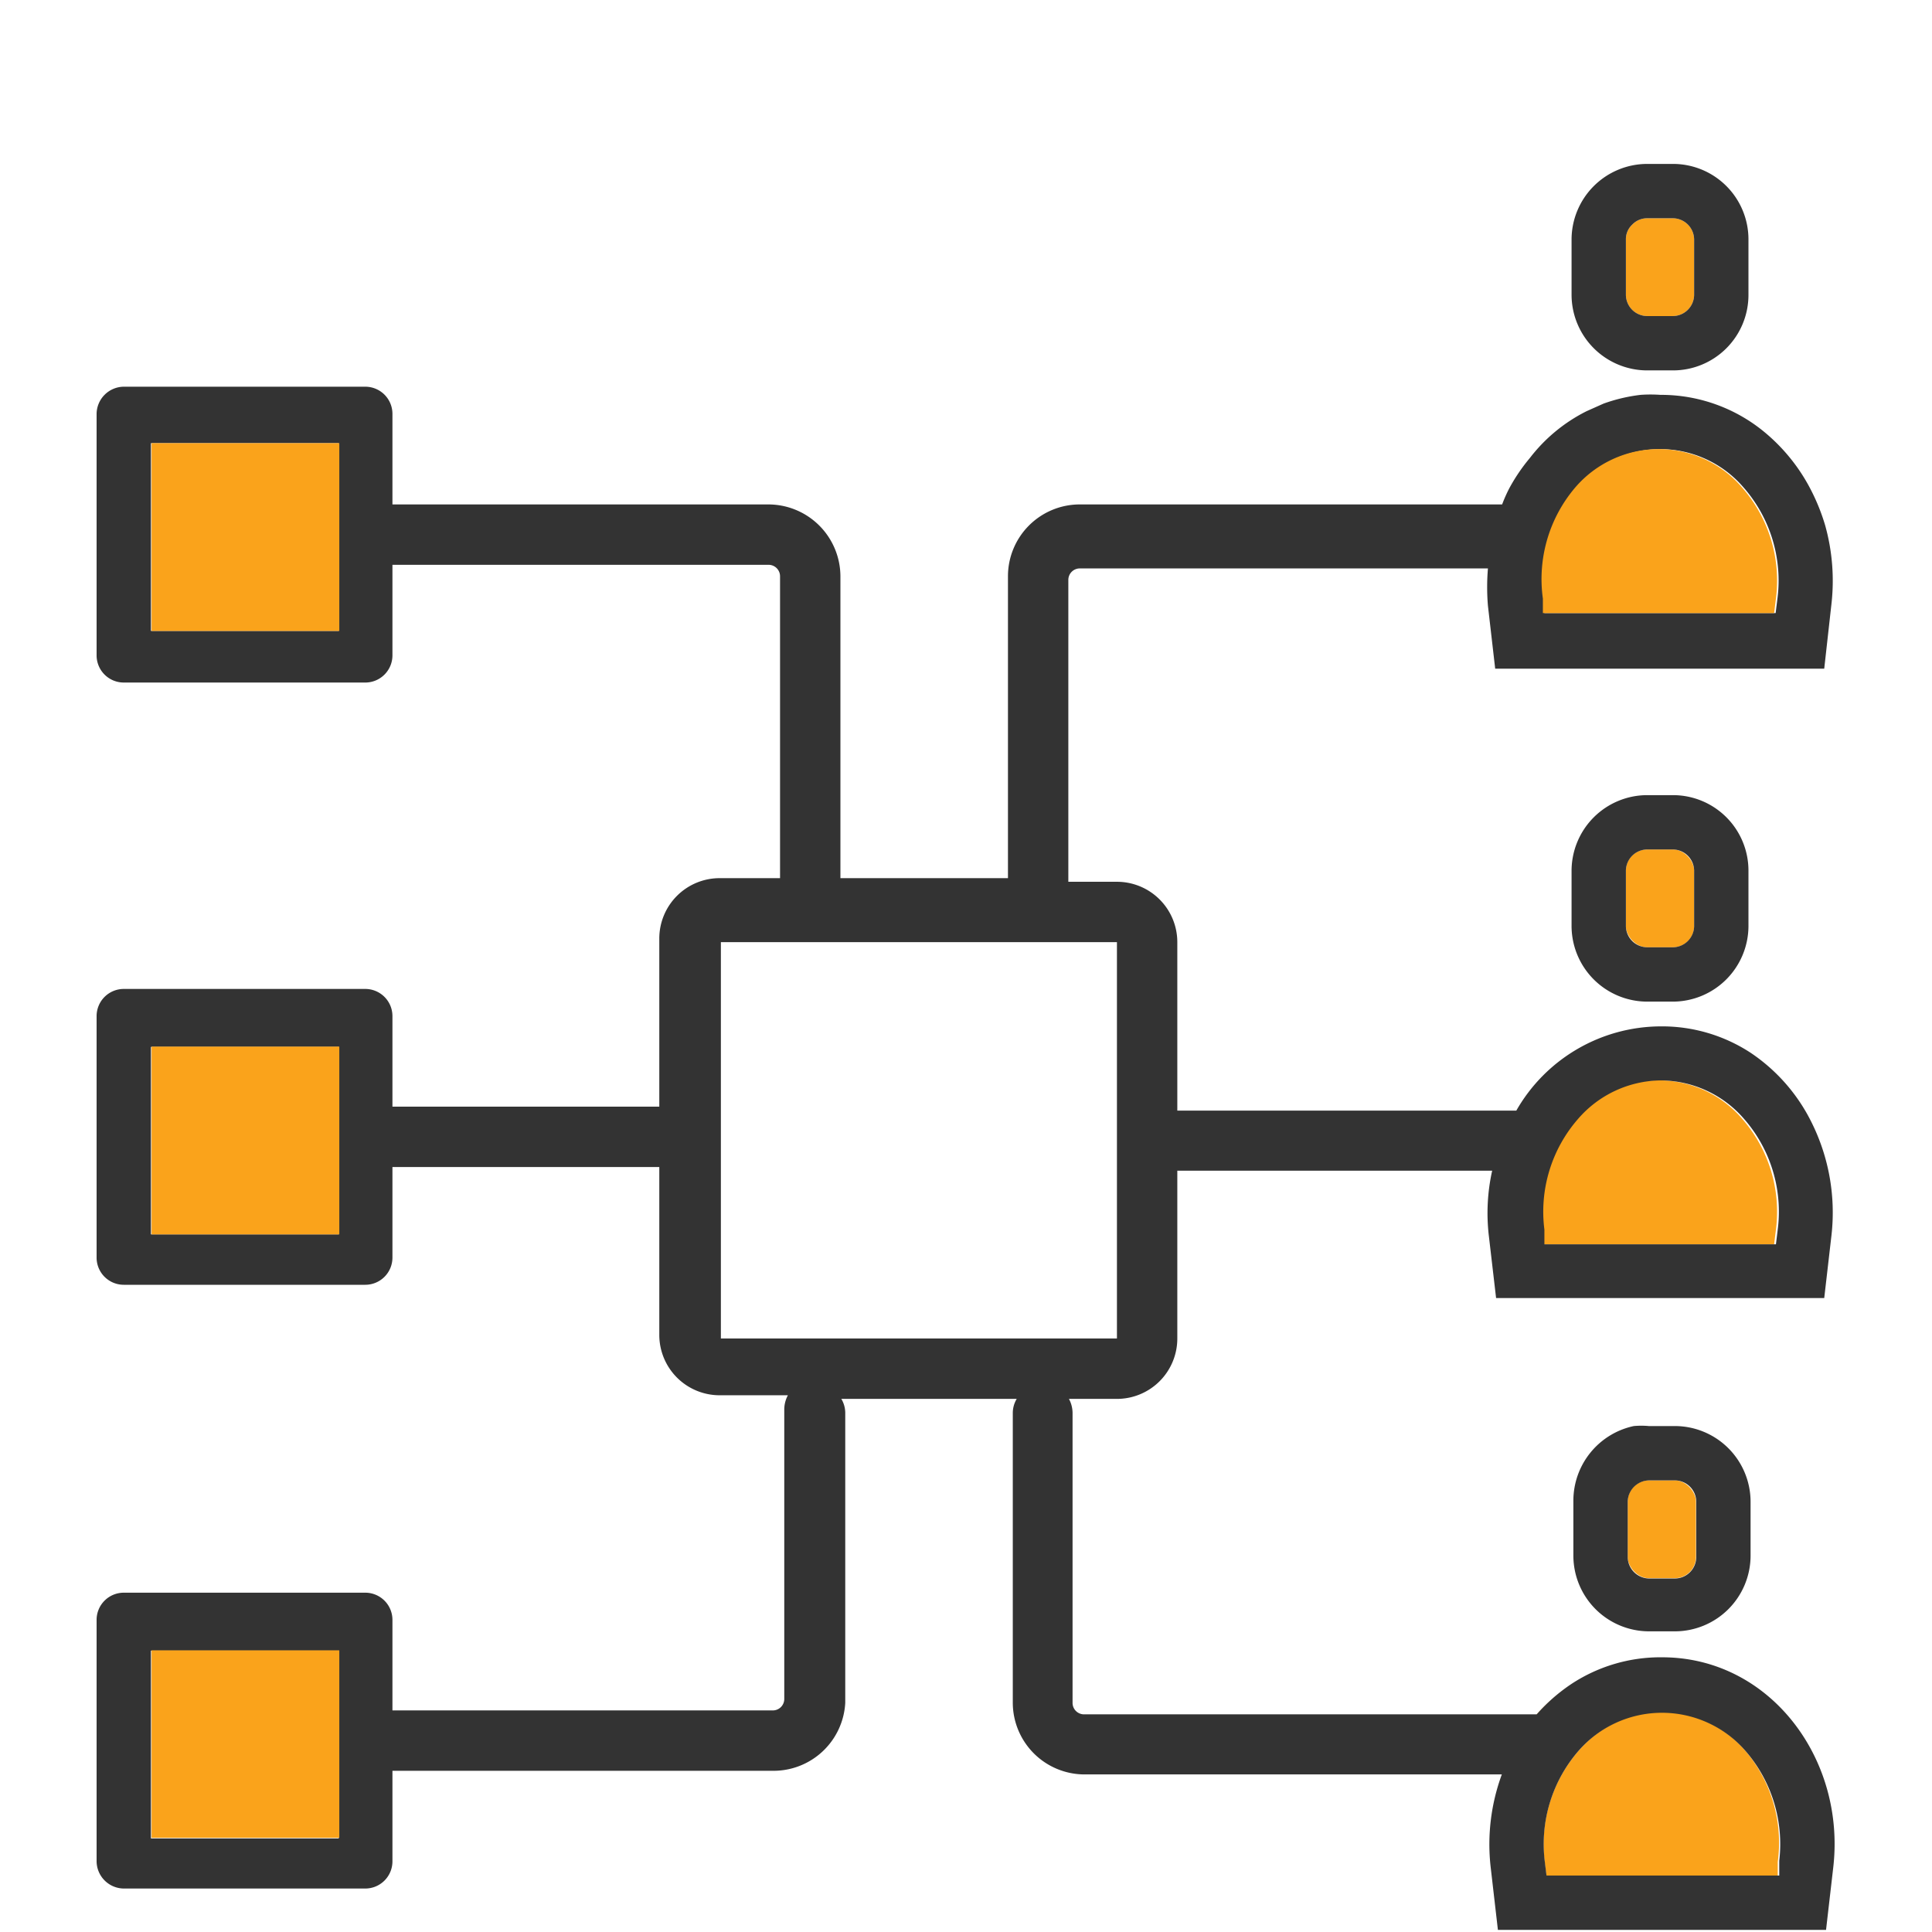 <svg id="Layer_1" data-name="Layer 1" xmlns="http://www.w3.org/2000/svg" width="0.89in" height="0.89in" viewBox="0 0 64 64">
  <defs>
    <style>
      .cls-1 {
        fill: none;
      }

      .cls-2 {
        fill: #faa31b;
      }

      .cls-3 {
        fill: #333;
      }
    </style>
  </defs>
  <title>squareArtboard 1</title>
  <g>
    <rect class="cls-1" x="23.88" y="31.21" width="13.13" height="13.13"/>
    <rect class="cls-2" x="53.86" y="28.14" width="2.26" height="3.24" rx="0.7"/>
    <path class="cls-3" d="M54.56,26.34a2.51,2.51,0,0,0-2.5,2.5v1.84a2.51,2.51,0,0,0,2.5,2.5h.86a2.51,2.51,0,0,0,2.5-2.5V28.84a2.5,2.5,0,0,0-2.5-2.5Zm1.56,2.5v1.84a.71.71,0,0,1-.7.7h-.86a.71.71,0,0,1-.7-.7V28.84a.71.71,0,0,1,.7-.7h.86A.71.71,0,0,1,56.12,28.84Z"/>
    <path class="cls-2" d="M51.11,40.73l0,.49h7.66l.06-.49a4.67,4.67,0,0,0-1.12-3.67,3.64,3.64,0,0,0-5.53,0A4.67,4.67,0,0,0,51.11,40.73Z"/>
    <rect class="cls-2" x="53.92" y="49.04" width="2.26" height="3.24" rx="0.7"/>
    <path class="cls-3" d="M54.62,47.24a2.73,2.73,0,0,0-.5,0,2.53,2.53,0,0,0-2,2.45h0v1.85a2.51,2.51,0,0,0,2.5,2.5h.87a2.51,2.51,0,0,0,2.5-2.5V49.74a2.51,2.51,0,0,0-2.5-2.5Zm1.57,2.5v1.85a.71.71,0,0,1-.7.7h-.87a.72.72,0,0,1-.7-.7V49.74a.72.72,0,0,1,.7-.7h.87A.71.71,0,0,1,56.19,49.74Z"/>
    <path class="cls-2" d="M55.06,56.7A3.7,3.7,0,0,0,52.29,58a4.71,4.71,0,0,0-1.12,3.68l.06.49h7.66l0-.49A4.71,4.71,0,0,0,57.82,58,3.69,3.69,0,0,0,55.06,56.7Z"/>
    <path class="cls-2" d="M52.08,55.78a6,6,0,0,0-1.16,1l-.19.21A5.9,5.9,0,0,1,52.08,55.78Z"/>
    <path class="cls-2" d="M50.73,57a5.68,5.68,0,0,0-.67,1A5.68,5.68,0,0,1,50.73,57Z"/>
    <path class="cls-3" d="M55.06,54.9a5.36,5.36,0,0,0-3,.88A5.9,5.9,0,0,0,50.73,57a5.68,5.68,0,0,0-.67,1,5.68,5.68,0,0,1,.67-1l.19-.21-.15,0H35.91a.38.38,0,0,1-.38-.37V46.8a1,1,0,0,0-.12-.46H37a2,2,0,0,0,2-2V38.78H49.43a6.48,6.48,0,0,0-.11,2.16L49.56,43H60.43l.24-2.08A6.7,6.7,0,0,0,60,37.16a5.94,5.94,0,0,0-2-2.28A5.36,5.36,0,0,0,55,34a5.53,5.53,0,0,0-4.77,2.79H39V31.21a2,2,0,0,0-2-2H35.39v-10a.38.38,0,0,1,.37-.38H49.29a7.37,7.37,0,0,0,0,1.24l.24,2.08H60.43L60.67,20a6.82,6.82,0,0,0-.21-2.6A6.75,6.75,0,0,0,60,16.25a6.1,6.1,0,0,0-1.53-1.92A5.38,5.38,0,0,0,55,13.08h0a4.63,4.63,0,0,0-.65,0,5.52,5.52,0,0,0-1.23.29l-.56.25a5.44,5.44,0,0,0-1.88,1.55,6,6,0,0,0-.68,1q-.14.27-.24.54h-14a2.38,2.38,0,0,0-2.37,2.38v10H27.84v-10a2.39,2.39,0,0,0-2.38-2.38H13v-3a.9.9,0,0,0-.9-.9h-8a.91.91,0,0,0-.9.9v8a.9.9,0,0,0,.9.9h8a.9.9,0,0,0,.9-.9v-3H25.46a.38.38,0,0,1,.38.38v10h-2a2,2,0,0,0-2,2v5.57H13v-3a.9.9,0,0,0-.9-.9h-8a.9.9,0,0,0-.9.9v8a.9.9,0,0,0,.9.9h8a.9.9,0,0,0,.9-.9v-3h8.84v5.56a2,2,0,0,0,2,2H26.1a1,1,0,0,0-.12.46v9.61a.38.38,0,0,1-.38.37H13v-3a.9.9,0,0,0-.9-.9h-8a.9.9,0,0,0-.9.9v8a.91.91,0,0,0,.9.9h8a.9.9,0,0,0,.9-.9v-3H25.6A2.38,2.38,0,0,0,28,56.41V46.8a.91.91,0,0,0-.13-.46h5.81a.91.91,0,0,0-.13.46v9.61a2.38,2.38,0,0,0,2.38,2.37H49.75a6.7,6.7,0,0,0-.37,3.07l.24,2.08H60.49l.24-2.08C61.14,58.25,58.62,54.9,55.06,54.9ZM55,35.79a3.67,3.67,0,0,1,2.77,1.27,4.67,4.67,0,0,1,1.12,3.67l-.06.49H51.16l0-.49a4.67,4.67,0,0,1,1.12-3.67A3.67,3.67,0,0,1,55,35.79ZM52.23,16.15a3.64,3.64,0,0,1,5.53,0,4.68,4.68,0,0,1,1.12,3.68l-.06.48H51.16l0-.48A4.68,4.68,0,0,1,52.23,16.15ZM5,14.68h6.22V20.9H5Zm0,20h6.22v6.21H5Zm0,20h6.22v6.22H5ZM23.88,31.21H37V44.34H23.88ZM58.94,61.64l0,.49H51.23l-.06-.49A4.71,4.71,0,0,1,52.29,58a3.66,3.66,0,0,1,5.53,0A4.71,4.71,0,0,1,58.94,61.64Z"/>
    <path class="cls-2" d="M54.56,10.47h.86a.71.71,0,0,0,.7-.7V7.93a.71.71,0,0,0-.7-.7h-.86a.68.68,0,0,0-.49.21.66.66,0,0,0-.21.49V9.77A.71.71,0,0,0,54.56,10.47Z"/>
    <path class="cls-3" d="M54.56,12.27h.86a2.5,2.5,0,0,0,2.5-2.5V7.93a2.5,2.5,0,0,0-2.5-2.5h-.86a2.51,2.51,0,0,0-2.5,2.5V9.77A2.51,2.51,0,0,0,54.56,12.27Zm-.7-4.34a.66.66,0,0,1,.21-.49.68.68,0,0,1,.49-.21h.86a.71.71,0,0,1,.7.7V9.77a.71.71,0,0,1-.7.7h-.86a.71.71,0,0,1-.7-.7Z"/>
    <path class="cls-2" d="M51.52,14.33a5.9,5.9,0,0,0-.85.88A5.9,5.9,0,0,1,51.52,14.33Z"/>
    <path class="cls-2" d="M50,16.25a6,6,0,0,1,.68-1A6,6,0,0,0,50,16.25Z"/>
    <path class="cls-2" d="M53.11,13.41a5.52,5.52,0,0,1,1.23-.29A5.52,5.52,0,0,0,53.11,13.41Z"/>
    <path class="cls-2" d="M51.11,19.83l0,.48h7.66l.06-.48a4.68,4.68,0,0,0-1.12-3.68,3.64,3.64,0,0,0-5.53,0A4.68,4.68,0,0,0,51.11,19.83Z"/>
    <rect class="cls-2" x="5.02" y="14.68" width="6.22" height="6.22"/>
    <rect class="cls-2" x="5.02" y="34.67" width="6.22" height="6.22"/>
    <rect class="cls-2" x="5.02" y="54.67" width="6.22" height="6.21"/>
  </g>
</svg>

